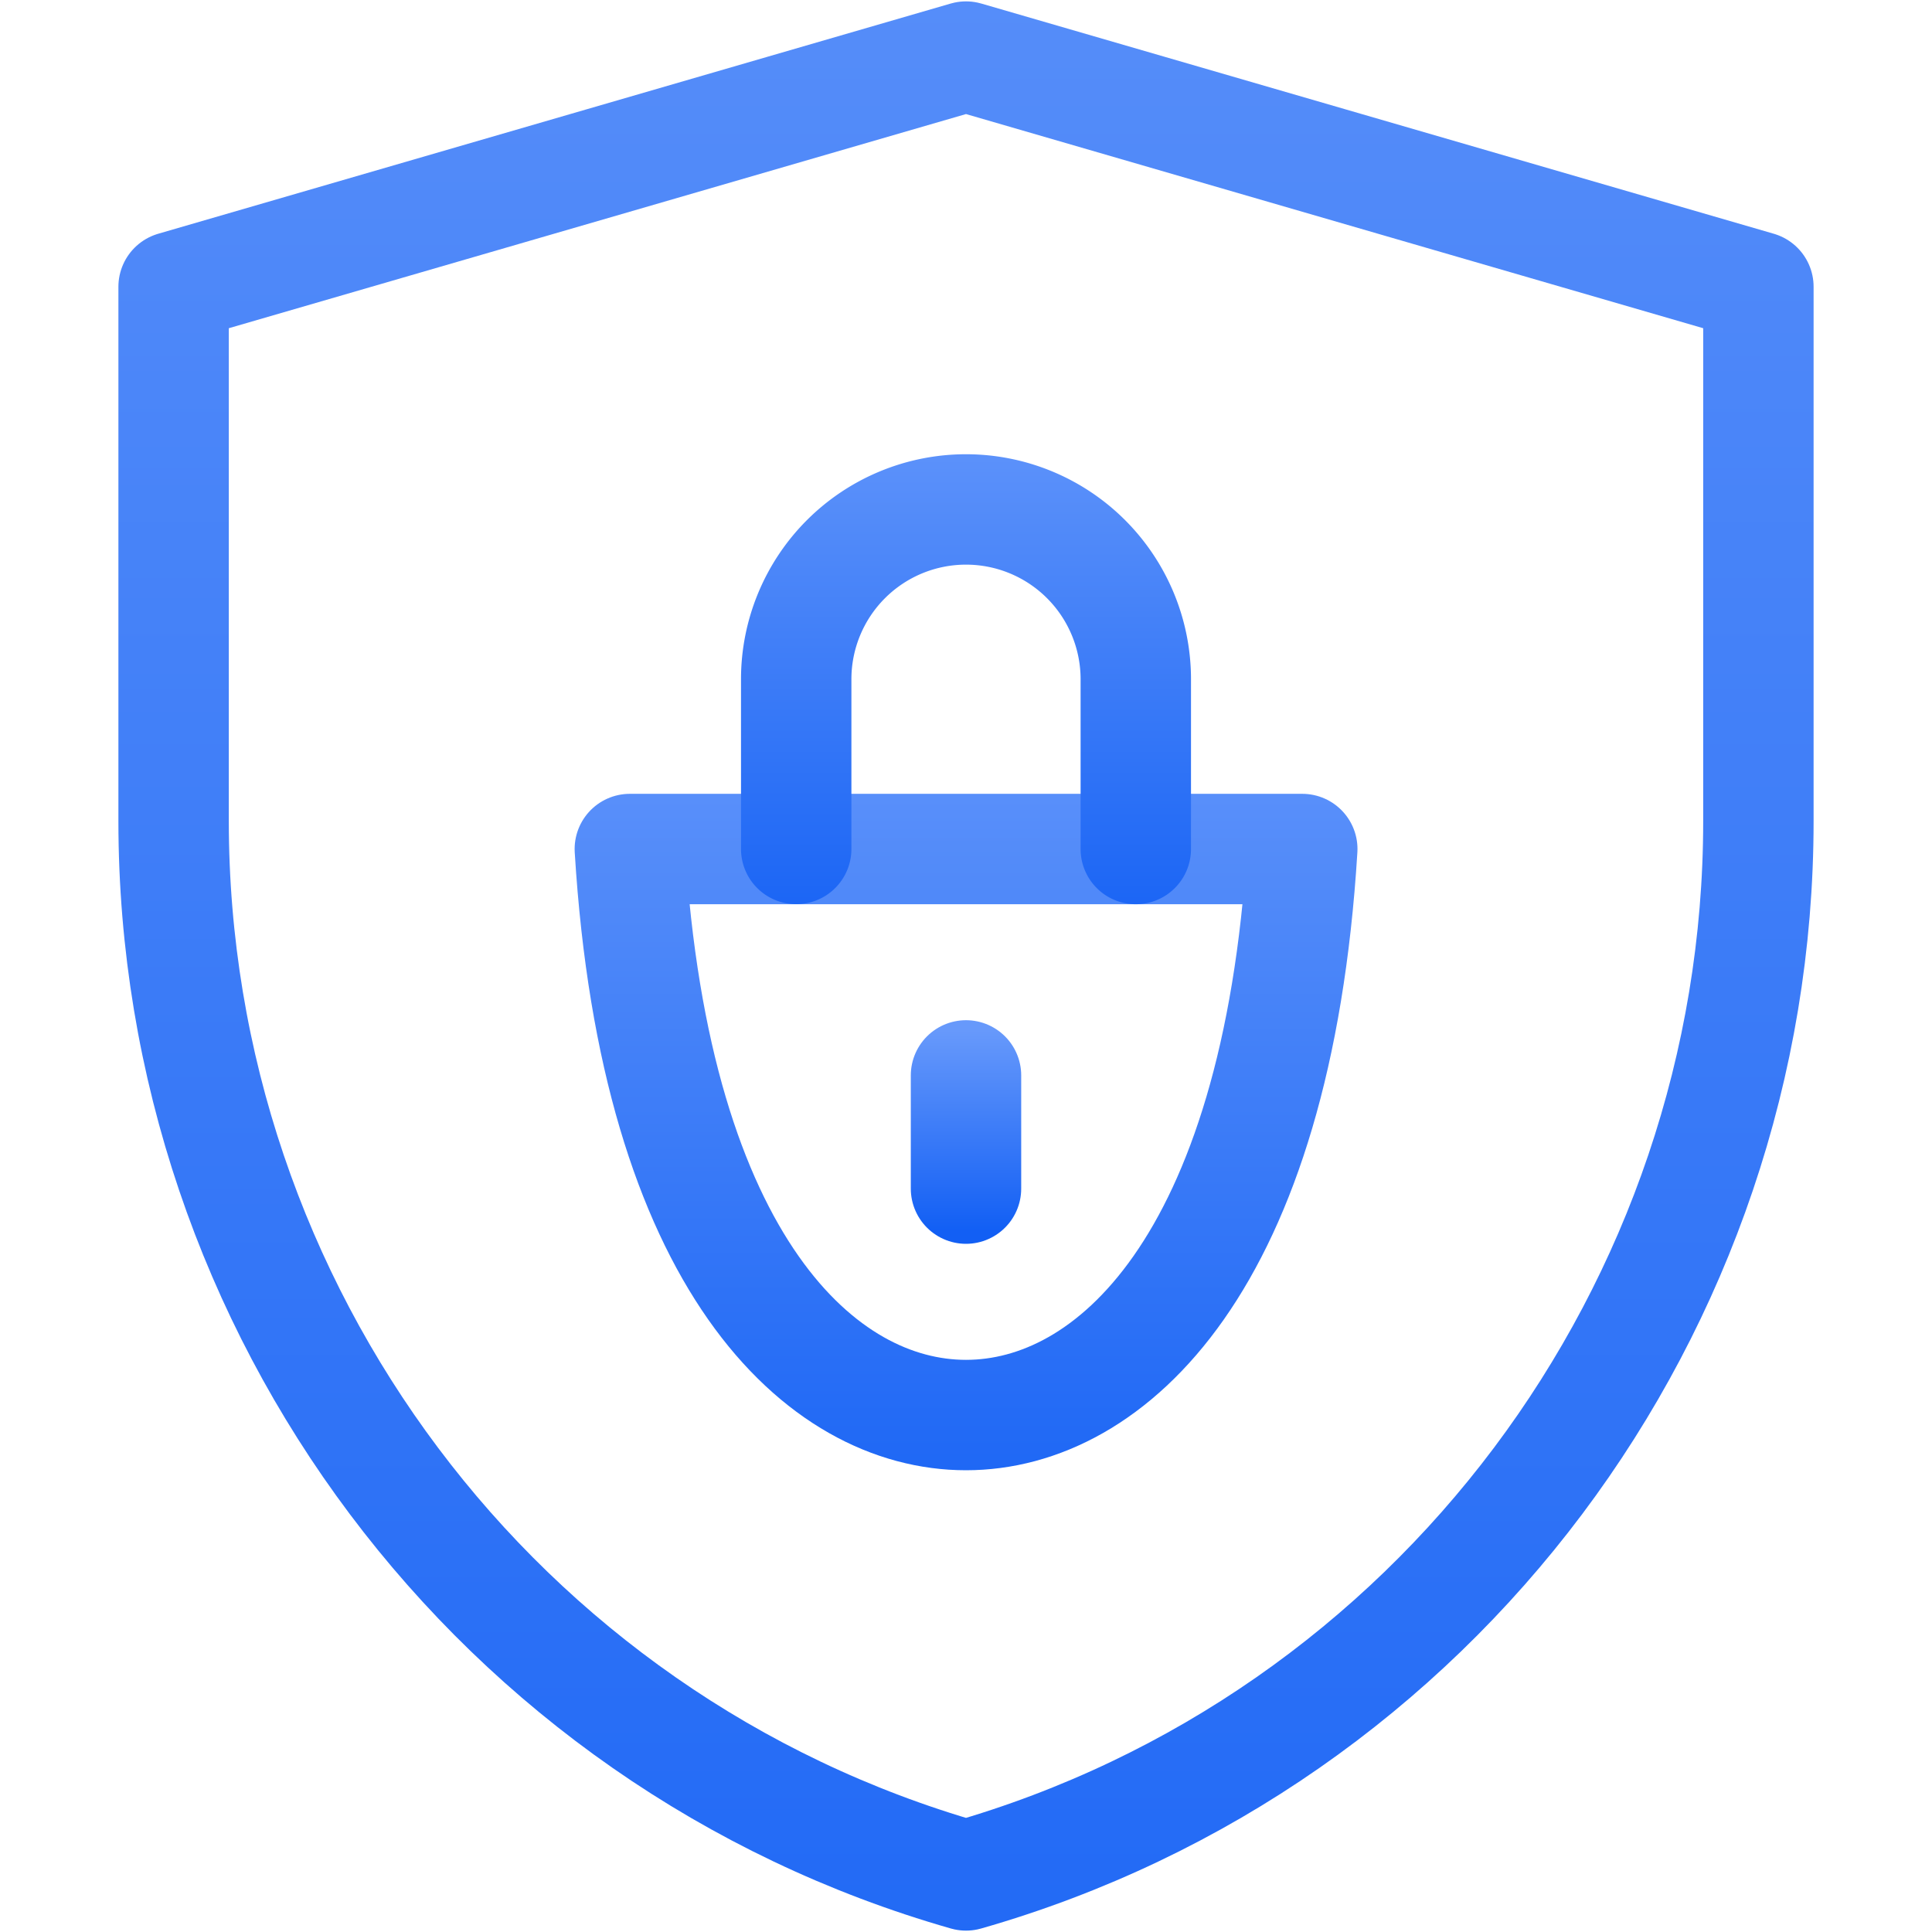 <svg width="35" height="35" fill="none" xmlns="http://www.w3.org/2000/svg"><path d="M17.5 25.635c-2.613 0-5.63-2.732-6.09-10.254h12.182c-.462 7.522-3.478 10.254-6.092 10.254z" stroke="url(#a)" stroke-width="2" stroke-miterlimit="10" stroke-linecap="round" stroke-linejoin="round"/><path d="M14.424 15.38v-3.075a3.076 3.076 0 0 1 6.152 0v3.076" stroke="url(#b)" stroke-width="2" stroke-miterlimit="10" stroke-linecap="round" stroke-linejoin="round"/><path d="M17.5 19.482v2.051" stroke="url(#c)" stroke-width="2" stroke-miterlimit="10" stroke-linecap="round" stroke-linejoin="round"/><path d="M17.5 33.975c-8.497-2.428-14.355-10.263-14.355-19.1v-9.68L17.5 1.025l14.355 4.17v9.68c0 8.837-5.858 16.672-14.355 19.1z" stroke="url(#d)" stroke-width="2" stroke-miterlimit="10" stroke-linecap="round" stroke-linejoin="round"/><defs><linearGradient id="a" x1="11.199" y1="35.479" x2="11.199" y2="11.279" gradientUnits="userSpaceOnUse"><stop offset=".25" stop-color="#125FF4"/><stop offset="1" stop-color="#6799FB"/></linearGradient><linearGradient id="b" x1="14.318" y1="21.287" x2="14.318" y2="6.768" gradientUnits="userSpaceOnUse"><stop offset=".25" stop-color="#125FF4"/><stop offset="1" stop-color="#6799FB"/></linearGradient><linearGradient id="c" x1="17.483" y1="23.502" x2="17.483" y2="18.662" gradientUnits="userSpaceOnUse"><stop offset=".25" stop-color="#125FF4"/><stop offset="1" stop-color="#6799FB"/></linearGradient><linearGradient id="d" x1="2.649" y1="65.606" x2="2.649" y2="-12.154" gradientUnits="userSpaceOnUse"><stop offset=".25" stop-color="#125FF4"/><stop offset="1" stop-color="#6799FB"/></linearGradient></defs></svg>